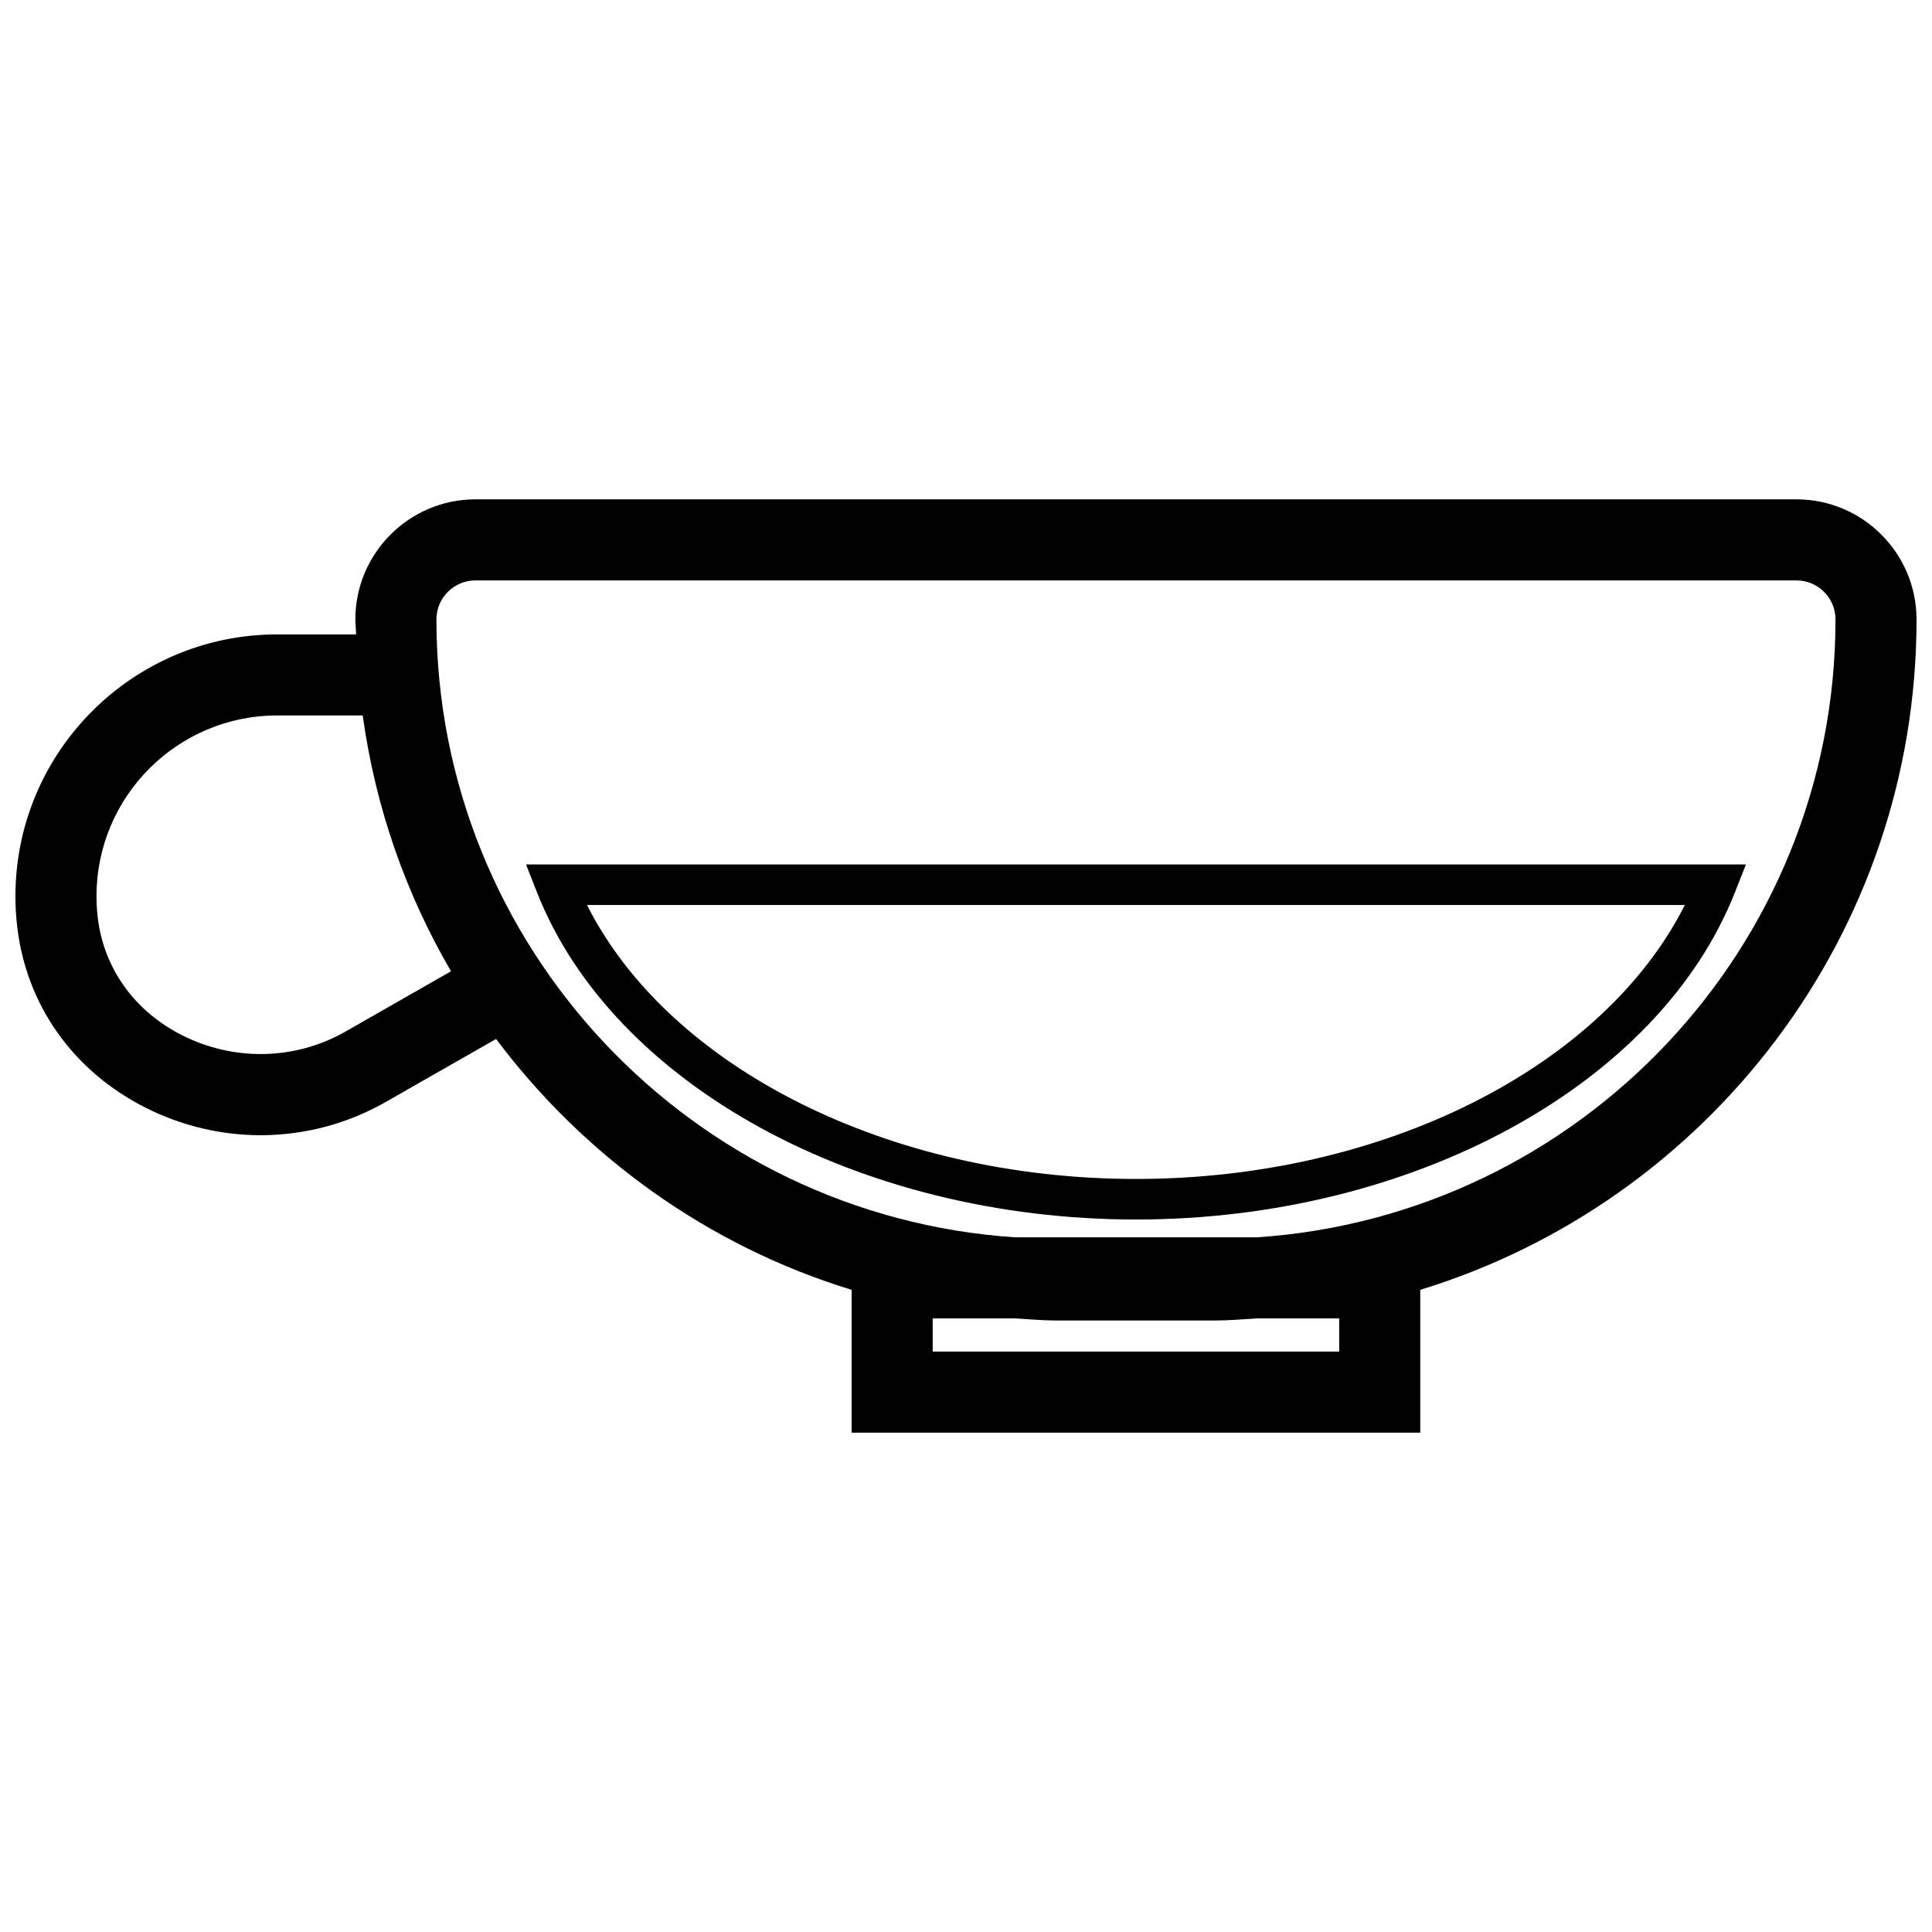 <?xml version="1.0" encoding="UTF-8"?>
<!-- Uploaded to: ICON Repo, www.iconrepo.com, Generator: ICON Repo Mixer Tools -->
<svg width="800px" height="800px" version="1.1" viewBox="144 144 512 512" xmlns="http://www.w3.org/2000/svg">
 <defs>
  <clipPath id="a">
   <path d="m148.09 276h503.81v248h-503.81z"/>
  </clipPath>
 </defs>
 <g clip-path="url(#a)">
  <path d="m651.9 308.15c0-17.539-14.281-31.82-31.82-31.82h-350.09c-17.539 0-31.82 14.281-31.82 31.82 0 1.34 0.172 2.637 0.203 3.977h-20.93c-38.234 0-69.352 31.109-69.352 69.352 0 2.738 0.148 5.434 0.465 8.078 2.41 20.781 14.793 38.258 33.969 47.965 9.676 4.887 20.129 7.32 30.559 7.32 11.453 0 22.867-2.945 33.125-8.801l29.254-16.703c23.371 31.141 56.145 54.82 94.219 66.48v37.855h150.7v-37.855c76.043-23.281 131.52-94.098 131.52-177.67zm-416.35 109.23c-13.289 7.582-29.496 7.941-43.336 0.953-12.617-6.391-20.758-17.781-22.324-31.27-0.211-1.836-0.316-3.691-0.316-5.59 0-26.395 21.477-47.871 47.871-47.871h22.68c3.371 24.434 11.461 47.336 23.402 67.793zm263.35 76.004v8.801h-107.73v-8.801h21.82c3.652 0.211 7.266 0.559 10.973 0.559h42.156c3.699 0 7.32-0.34 10.973-0.559zm-21.805-21.48h-64.109c-85.48-5.691-153.33-76.855-153.33-163.75 0-5.699 4.637-10.336 10.336-10.336h350.1c5.699 0 10.336 4.637 10.336 10.336-0.008 86.898-67.859 158.06-153.33 163.75z"/>
 </g>
 <path d="m286.29 380.44c20.113 51.066 85.387 86.742 158.75 86.742s138.63-35.676 158.75-86.742l2.898-7.344h-323.28zm304.21 3.391c-21.727 43.113-80.059 72.605-145.47 72.605s-123.74-29.488-145.47-72.605z"/>
</svg>